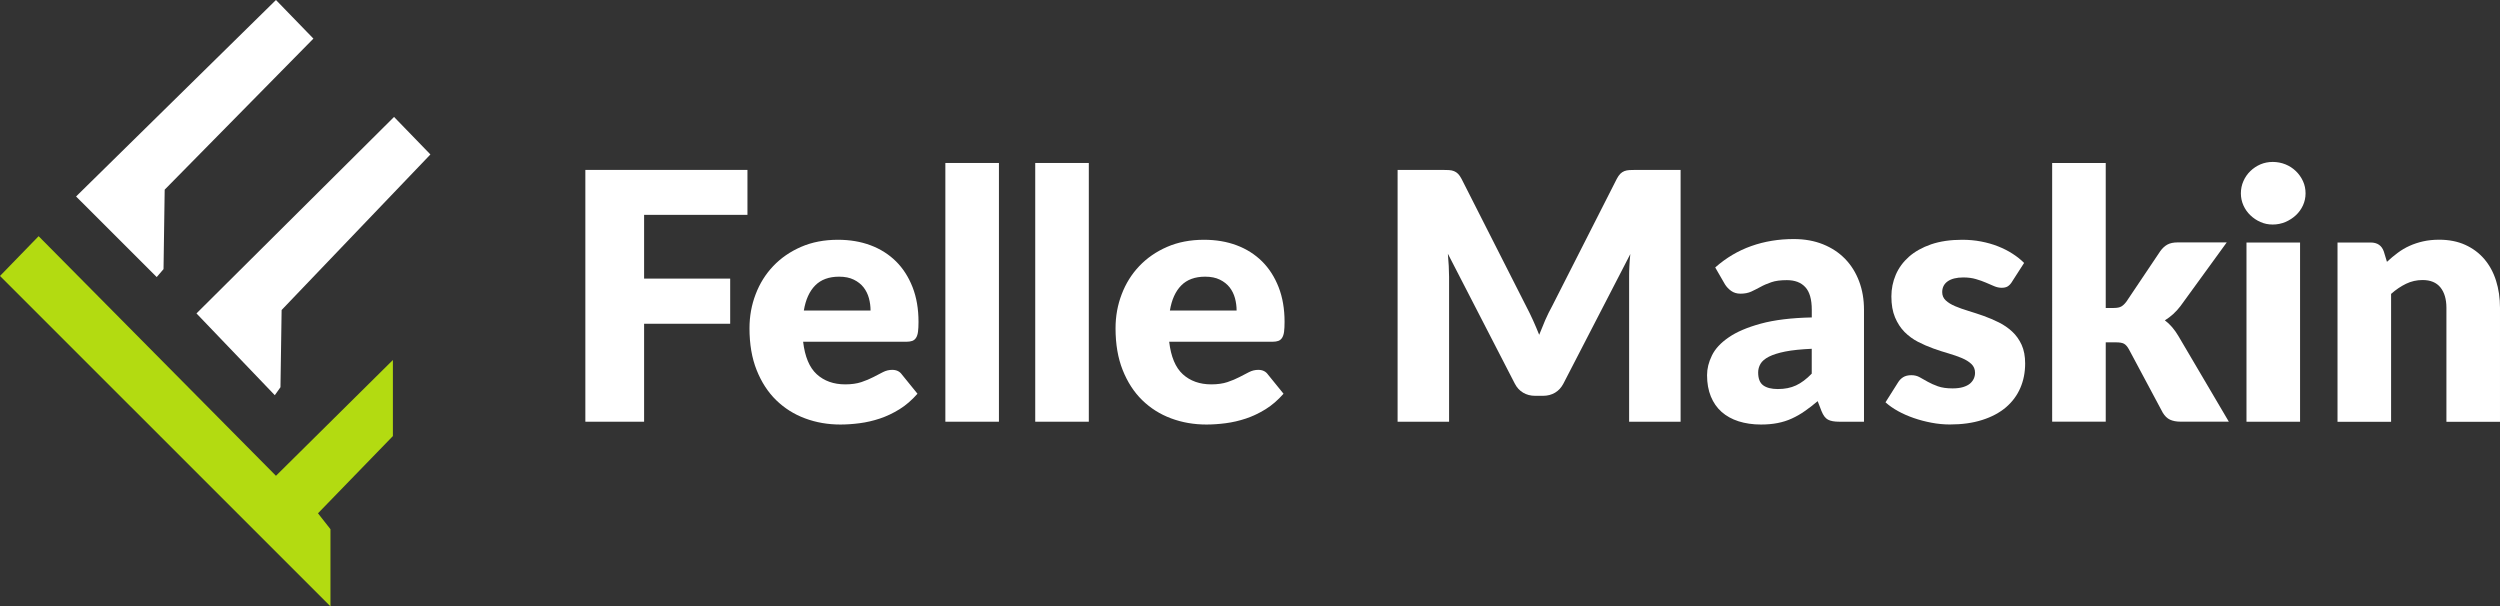 <?xml version="1.0" encoding="UTF-8"?><svg xmlns="http://www.w3.org/2000/svg" xmlns:xlink="http://www.w3.org/1999/xlink" viewBox="0 0 454.51 110.24"><rect x="0" y="0" width="454.51" height="110.24" fill="#333333" stroke="none"/><defs><style>.e{fill:none;}.f{fill:#fff;}.g{fill:#b3db11;}.h{clip-path:url(#d);}</style><clipPath id="d"><rect class="e" width="454.51" height="110.24"/></clipPath></defs><g id="a"/><g id="b"><g id="c"><g><polygon class="f" points="117.1 39.06 117.1 50.65 132.75 50.65 132.75 58.86 117.1 58.86 117.1 76.67 106.42 76.67 106.42 30.89 135.89 30.89 135.89 39.06 117.1 39.06"/><g class="h"><path class="f" d="M146.01,62.12c.32,2.72,1.14,4.7,2.48,5.92,1.34,1.22,3.07,1.84,5.18,1.84,1.13,0,2.1-.14,2.92-.41,.82-.27,1.54-.58,2.18-.91,.64-.34,1.22-.64,1.76-.91,.53-.27,1.09-.41,1.68-.41,.77,0,1.36,.28,1.76,.85l2.83,3.49c-1.01,1.15-2.09,2.09-3.25,2.81-1.16,.72-2.36,1.29-3.58,1.7-1.23,.41-2.45,.69-3.68,.85-1.23,.16-2.39,.24-3.5,.24-2.28,0-4.42-.37-6.43-1.12-2-.74-3.75-1.85-5.25-3.31-1.5-1.46-2.68-3.29-3.55-5.47-.87-2.18-1.3-4.71-1.3-7.6,0-2.18,.37-4.24,1.12-6.19,.74-1.95,1.81-3.66,3.2-5.12,1.39-1.46,3.08-2.63,5.06-3.49,1.98-.86,4.21-1.29,6.71-1.29,2.16,0,4.13,.33,5.92,1,1.79,.67,3.33,1.65,4.62,2.92,1.29,1.28,2.29,2.84,3.02,4.7,.72,1.85,1.08,3.95,1.08,6.3,0,.73-.03,1.33-.09,1.79-.06,.46-.18,.83-.35,1.1-.17,.27-.39,.46-.68,.57-.28,.1-.64,.16-1.08,.16h-18.79Zm12.26-5.66c0-.77-.1-1.53-.3-2.26-.2-.73-.53-1.39-.97-1.96-.45-.57-1.04-1.04-1.78-1.4-.73-.36-1.62-.54-2.67-.54-1.84,0-3.29,.53-4.34,1.59-1.05,1.06-1.74,2.58-2.07,4.57h12.13Z"/><rect class="f" x="171.87" y="29.63" width="9.74" height="47.04"/><rect class="f" x="188.21" y="29.63" width="9.74" height="47.04"/><path class="f" d="M212.56,62.12c.32,2.72,1.14,4.7,2.48,5.92,1.34,1.22,3.07,1.84,5.18,1.84,1.13,0,2.1-.14,2.92-.41,.82-.27,1.54-.58,2.18-.91,.64-.34,1.22-.64,1.76-.91,.53-.27,1.09-.41,1.68-.41,.77,0,1.36,.28,1.76,.85l2.83,3.49c-1.01,1.15-2.09,2.09-3.25,2.81-1.16,.72-2.36,1.29-3.58,1.7-1.23,.41-2.45,.69-3.68,.85-1.23,.16-2.39,.24-3.5,.24-2.28,0-4.42-.37-6.43-1.12-2-.74-3.75-1.85-5.25-3.31-1.5-1.46-2.68-3.29-3.55-5.47-.87-2.18-1.3-4.71-1.3-7.6,0-2.18,.37-4.24,1.12-6.19,.74-1.95,1.81-3.66,3.2-5.12,1.39-1.46,3.08-2.63,5.06-3.49,1.98-.86,4.21-1.29,6.71-1.29,2.16,0,4.13,.33,5.92,1,1.79,.67,3.33,1.65,4.62,2.92,1.29,1.28,2.29,2.84,3.02,4.7,.72,1.85,1.08,3.95,1.08,6.3,0,.73-.03,1.33-.09,1.79-.06,.46-.18,.83-.35,1.1-.17,.27-.39,.46-.68,.57-.28,.1-.64,.16-1.08,.16h-18.79Zm12.26-5.66c0-.77-.1-1.53-.3-2.26-.2-.73-.53-1.39-.97-1.96-.45-.57-1.04-1.04-1.78-1.4-.73-.36-1.62-.54-2.67-.54-1.84,0-3.29,.53-4.34,1.59-1.05,1.06-1.74,2.58-2.07,4.57h12.13Z"/><path class="f" d="M305.54,30.89v45.78h-9.36v-26.33c0-.61,.01-1.27,.05-1.98,.03-.71,.09-1.43,.17-2.17l-12.16,23.54c-.38,.73-.89,1.29-1.52,1.66-.64,.38-1.37,.57-2.18,.57h-1.45c-.82,0-1.54-.19-2.18-.57-.64-.38-1.15-.93-1.52-1.66l-12.16-23.6c.06,.76,.11,1.49,.16,2.22,.04,.72,.06,1.39,.06,1.99v26.33h-9.36V30.89h8.11c.46,0,.86,.01,1.21,.03,.35,.02,.66,.08,.93,.19,.27,.11,.52,.27,.74,.49,.22,.22,.43,.53,.64,.93l11.78,23.22c.42,.8,.82,1.62,1.21,2.48,.39,.86,.76,1.74,1.12,2.64,.36-.92,.73-1.82,1.11-2.7,.39-.88,.8-1.72,1.24-2.51l11.75-23.13c.21-.4,.42-.71,.64-.93,.22-.22,.47-.38,.74-.49,.27-.1,.58-.17,.93-.19,.34-.02,.75-.03,1.21-.03h8.11Z"/><path class="f" d="M311.85,48.61c1.97-1.74,4.15-3.03,6.55-3.88,2.4-.85,4.97-1.27,7.72-1.27,1.97,0,3.74,.32,5.33,.96,1.58,.64,2.92,1.53,4.02,2.67,1.1,1.14,1.94,2.5,2.53,4.07,.59,1.57,.88,3.29,.88,5.15v20.36h-4.46c-.92,0-1.62-.12-2.09-.38-.47-.25-.86-.77-1.18-1.57l-.69-1.79c-.82,.69-1.6,1.3-2.36,1.82-.75,.53-1.53,.97-2.34,1.34-.8,.37-1.66,.64-2.58,.82-.91,.18-1.92,.27-3.03,.27-1.49,0-2.84-.2-4.05-.58-1.22-.39-2.25-.96-3.1-1.71-.85-.75-1.5-1.69-1.96-2.81-.46-1.12-.69-2.41-.69-3.88,0-1.17,.29-2.36,.88-3.56,.58-1.21,1.6-2.31,3.05-3.3,1.44-1,3.39-1.83,5.84-2.5,2.45-.67,5.54-1.05,9.27-1.13v-1.38c0-1.91-.39-3.28-1.18-4.13-.78-.85-1.9-1.27-3.35-1.27-1.15,0-2.09,.12-2.83,.38-.73,.25-1.39,.53-1.96,.85-.58,.31-1.14,.6-1.68,.85-.55,.25-1.2,.38-1.95,.38-.67,0-1.23-.17-1.7-.5-.46-.33-.84-.73-1.13-1.19l-1.76-3.05Zm17.53,14.8c-1.95,.09-3.55,.25-4.81,.5-1.26,.25-2.25,.57-2.98,.94-.73,.38-1.24,.81-1.52,1.29-.28,.48-.43,1.01-.43,1.57,0,1.11,.3,1.89,.91,2.34,.61,.45,1.5,.68,2.67,.68,1.26,0,2.36-.22,3.3-.66,.95-.44,1.9-1.15,2.86-2.14v-4.52Z"/><path class="f" d="M365.8,51.22c-.25,.4-.52,.68-.8,.85-.28,.17-.65,.25-1.09,.25s-.92-.1-1.38-.3c-.46-.2-.96-.41-1.49-.64-.54-.23-1.14-.45-1.81-.64-.67-.2-1.44-.3-2.29-.3-1.24,0-2.18,.24-2.85,.71-.66,.47-.99,1.13-.99,1.96,0,.61,.22,1.11,.65,1.51,.43,.4,1,.75,1.71,1.05,.71,.3,1.52,.59,2.42,.86,.9,.27,1.82,.58,2.77,.91,.94,.34,1.86,.73,2.76,1.18,.9,.45,1.71,1.01,2.42,1.67,.71,.66,1.28,1.46,1.71,2.4,.43,.94,.64,2.08,.64,3.39,0,1.61-.29,3.1-.88,4.46-.59,1.36-1.46,2.53-2.62,3.52-1.16,.98-2.6,1.75-4.31,2.29-1.71,.55-3.67,.82-5.89,.82-1.11,0-2.22-.11-3.33-.32-1.11-.21-2.18-.49-3.22-.85-1.04-.36-1.99-.78-2.88-1.27-.88-.49-1.63-1.02-2.26-1.59l2.26-3.58c.25-.42,.57-.75,.96-.99,.39-.24,.89-.36,1.49-.36,.57,0,1.08,.13,1.52,.38,.45,.25,.94,.53,1.46,.82,.52,.29,1.14,.57,1.84,.82,.7,.25,1.59,.38,2.66,.38,.75,0,1.39-.08,1.92-.24,.52-.16,.94-.37,1.26-.64,.31-.27,.54-.58,.69-.91,.15-.34,.22-.68,.22-1.04,0-.65-.22-1.18-.66-1.6-.44-.42-1.02-.78-1.73-1.08-.71-.3-1.52-.58-2.43-.85-.91-.26-1.84-.56-2.78-.9-.94-.34-1.87-.74-2.78-1.21-.91-.47-1.72-1.07-2.44-1.79-.71-.72-1.29-1.61-1.73-2.66-.44-1.05-.66-2.31-.66-3.8,0-1.38,.27-2.7,.8-3.94s1.34-2.34,2.4-3.28c1.07-.94,2.41-1.69,4.02-2.25,1.61-.55,3.5-.83,5.66-.83,1.17,0,2.31,.1,3.41,.31,1.1,.21,2.13,.5,3.09,.88,.96,.38,1.84,.82,2.64,1.34,.8,.51,1.5,1.07,2.11,1.68l-2.2,3.42Z"/><path class="f" d="M382.83,29.63v26.36h1.45c.61,0,1.07-.09,1.38-.27,.32-.18,.63-.48,.94-.9l6.16-9.18c.38-.52,.81-.92,1.29-1.18,.48-.26,1.1-.39,1.86-.39h8.92l-8.42,11.59c-.8,1.05-1.74,1.91-2.83,2.58,.48,.36,.92,.77,1.32,1.24,.4,.47,.78,1,1.13,1.59l9.18,15.59h-8.8c-.73,0-1.36-.12-1.89-.36-.52-.24-.96-.67-1.32-1.27l-6.16-11.53c-.29-.52-.6-.86-.91-1.02-.31-.16-.78-.24-1.41-.24h-1.89v14.42h-9.74V29.63h9.74Z"/><path class="f" d="M419.16,35.16c0,.77-.16,1.5-.47,2.18-.31,.68-.74,1.28-1.29,1.79-.55,.51-1.18,.92-1.9,1.23-.72,.3-1.49,.46-2.31,.46s-1.54-.15-2.23-.46c-.69-.3-1.3-.71-1.84-1.23-.54-.51-.95-1.11-1.26-1.79-.3-.68-.46-1.41-.46-2.18s.15-1.54,.46-2.23c.3-.69,.72-1.3,1.26-1.82,.53-.52,1.15-.93,1.84-1.23,.69-.29,1.43-.44,2.23-.44s1.59,.15,2.31,.44c.72,.29,1.35,.7,1.9,1.23,.54,.52,.97,1.13,1.29,1.82,.32,.69,.47,1.43,.47,2.23m-1,41.51h-9.74V44.09h9.74v32.58Z"/><path class="f" d="M433.96,47.6c.63-.59,1.28-1.13,1.95-1.63,.67-.5,1.39-.93,2.15-1.27,.77-.35,1.59-.62,2.48-.82,.89-.2,1.86-.3,2.91-.3,1.78,0,3.36,.31,4.73,.93,1.37,.62,2.53,1.48,3.47,2.58,.94,1.1,1.66,2.41,2.14,3.93,.48,1.52,.72,3.17,.72,4.95v20.71h-9.74v-20.71c0-1.59-.37-2.83-1.1-3.73-.73-.89-1.81-1.33-3.24-1.33-1.07,0-2.07,.23-3,.68-.93,.45-1.84,1.06-2.72,1.84v23.25h-9.74V44.09h6.03c1.21,0,2.01,.54,2.39,1.64l.57,1.88Z"/><polygon class="g" points="60.08 96.21 60.08 110.24 0 50.17 7.02 42.94 50.17 86.5 71.43 65.45 71.43 79.28 57.81 93.32 60.08 96.21"/><polygon class="f" points="50.99 70.4 49.96 71.85 35.72 56.98 71.64 21.26 78.25 28.08 51.2 56.36 50.99 70.4"/><polygon class="f" points="29.73 48.93 28.49 50.37 13.83 35.72 50.17 0 56.98 7.02 29.94 34.48 29.73 48.93"/></g></g></g></g></svg>